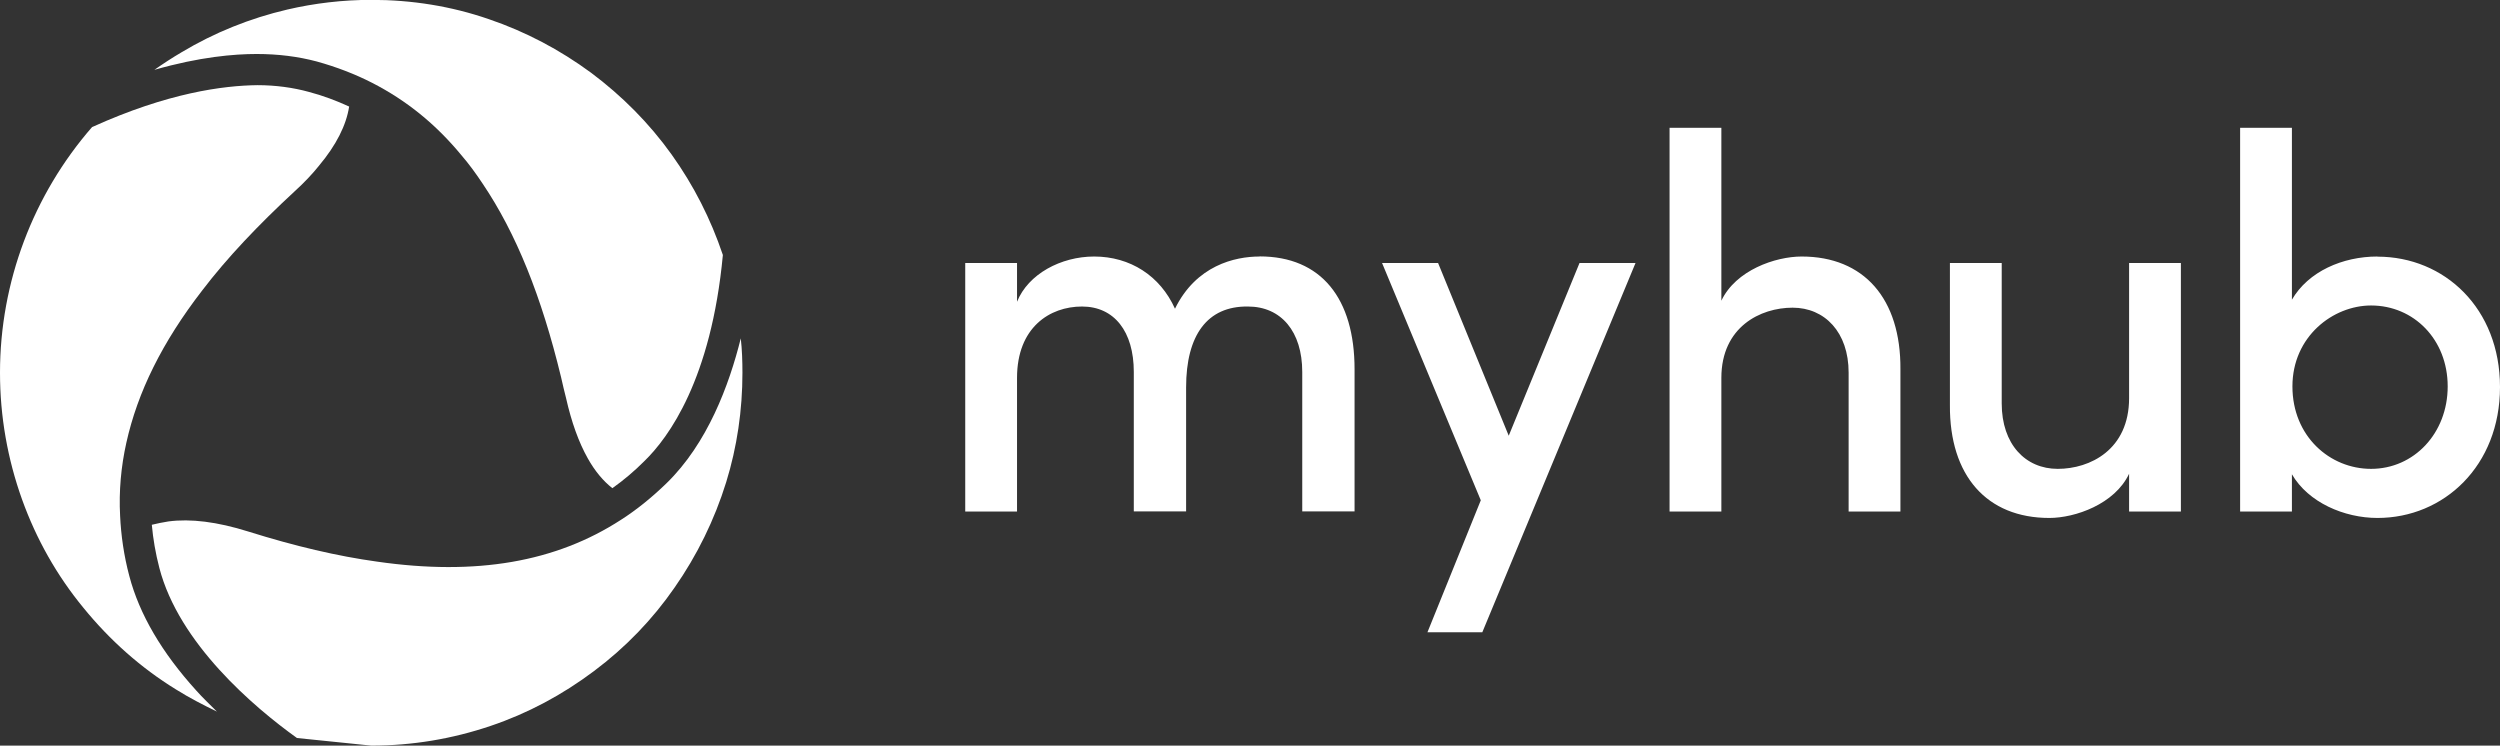 <svg preserveAspectRatio="none" width="100%" height="100%" overflow="visible" style="display: block;" viewBox="0 0 171 51" fill="none" xmlns="http://www.w3.org/2000/svg">
<rect x="0" y="0" width="171" height="51" fill="#333333" stroke="none"/>
<g id="myhublogo" clip-path="url(#clip0_0_506)">
<path id="Vector" d="M6.307 8.681C2.257 13.325 0 19.309 0 25.496C0 28.474 0.516 31.4 1.513 34.176C2.484 36.873 3.884 39.358 5.704 41.57C7.497 43.773 9.614 45.668 12.037 47.158C12.947 47.73 13.892 48.215 14.837 48.673C14.356 48.189 13.866 47.73 13.437 47.246C11.066 44.637 9.527 42.002 8.844 39.394C8.477 38.019 8.276 36.617 8.215 35.269C8.127 33.603 8.276 31.92 8.643 30.281C9.413 26.817 11.093 23.407 13.84 19.855C15.519 17.652 17.663 15.387 20.173 13.069C20.803 12.497 21.372 11.897 21.827 11.325C22.999 9.923 23.681 8.575 23.882 7.288C22.999 6.883 22.089 6.539 21.118 6.284C20.059 5.993 18.861 5.825 17.61 5.825C15.274 5.852 11.478 6.345 6.307 8.689" fill="white"/>
<path id="Vector_2" d="M25.396 51C28.195 51 30.933 50.542 33.558 49.652C36.095 48.797 38.466 47.528 40.635 45.897C42.778 44.293 44.633 42.372 46.138 40.195C47.677 37.992 48.876 35.551 49.672 32.978C50.416 30.572 50.783 28.051 50.783 25.496C50.783 24.72 50.757 23.918 50.669 23.143C49.873 26.35 48.386 30.334 45.587 33.057C44.615 34 43.557 34.864 42.481 35.551C38.028 38.442 32.578 39.394 25.79 38.415C23.104 38.045 20.173 37.358 16.971 36.353C14.863 35.692 13.035 35.463 11.521 35.666C11.119 35.727 10.752 35.807 10.384 35.895C10.472 36.864 10.638 37.842 10.9 38.847C12.239 44.003 17.348 48.356 20.313 50.48" fill="white"/>
<path id="Vector_3" d="M17.549 3.693C19.036 3.693 20.401 3.869 21.66 4.204C22.999 4.574 24.285 5.067 25.457 5.667C27.793 6.865 29.796 8.478 31.563 10.62C32.08 11.219 32.561 11.88 33.016 12.567C35.299 15.951 37.04 20.27 38.378 25.804C38.492 26.324 38.606 26.782 38.719 27.232C39.087 28.862 39.577 30.237 40.206 31.356C40.688 32.22 41.265 32.907 41.886 33.392C42.656 32.846 43.4 32.22 44.082 31.532C45.735 29.928 48.648 25.945 49.444 17.441C48.613 14.973 47.45 12.682 45.937 10.567C44.397 8.416 42.542 6.557 40.434 4.979C38.291 3.402 35.955 2.168 33.444 1.313C30.872 0.423 28.169 -0.009 25.396 -0.009C23.454 -0.009 21.512 0.22 19.657 0.652C17.094 1.251 14.662 2.23 12.414 3.578C11.784 3.948 11.163 4.354 10.559 4.777C13.665 3.886 16.035 3.693 17.549 3.693Z" fill="white"/>
<path id="Vector_4" d="M162.182 32.07C159.365 32.07 156.802 29.849 156.802 26.43C156.802 23.01 159.584 20.895 162.182 20.895C165.104 20.895 167.422 23.222 167.422 26.43C167.422 29.638 165.112 32.07 162.182 32.07ZM162.619 17.546C160.231 17.546 157.887 18.569 156.767 20.499V8.742H153.224V34.987H156.767V32.44C157.887 34.37 160.345 35.428 162.619 35.428C167.168 35.428 171 31.858 171 26.474C171 21.089 167.203 17.555 162.619 17.555M145.63 27.232C145.63 30.766 142.953 32.07 140.749 32.07C138.544 32.07 136.917 30.395 136.917 27.593V17.987H133.374V27.708C133.339 32.546 135.902 35.428 140.172 35.428C141.939 35.428 144.651 34.485 145.63 32.405V34.987H149.173V17.987H145.63V27.232ZM123.235 17.546C121.424 17.546 118.721 18.489 117.741 20.569V8.742H114.198V34.987H117.741V25.848C117.741 22.358 120.418 21.045 122.614 21.045C124.81 21.045 126.446 22.72 126.446 25.487V34.987H129.989V25.267C130.024 20.428 127.495 17.546 123.235 17.546ZM103.202 29.814L98.364 17.987H94.532L101.286 34.22L97.638 43.245H101.391L111.871 17.987H108.04L103.193 29.814H103.202ZM86.152 17.546C84.455 17.546 81.813 18.163 80.369 21.116C79.354 18.86 77.299 17.546 74.84 17.546C72.566 17.546 70.326 18.745 69.565 20.64V17.987H66.022V34.987H69.565V25.848C69.565 22.393 71.805 20.966 74.009 20.966C76.214 20.966 77.552 22.675 77.552 25.443V34.978H81.13V26.5C81.13 22.931 82.574 20.93 85.356 20.966C87.63 20.966 89.074 22.675 89.074 25.443V34.978H92.652V25.258C92.652 20.419 90.377 17.538 86.152 17.538" fill="white"/>
</g>
<defs>
<clipPath id="clip0_0_506">
<rect width="171" height="51" fill="white"/>
</clipPath>
</defs>
</svg>
